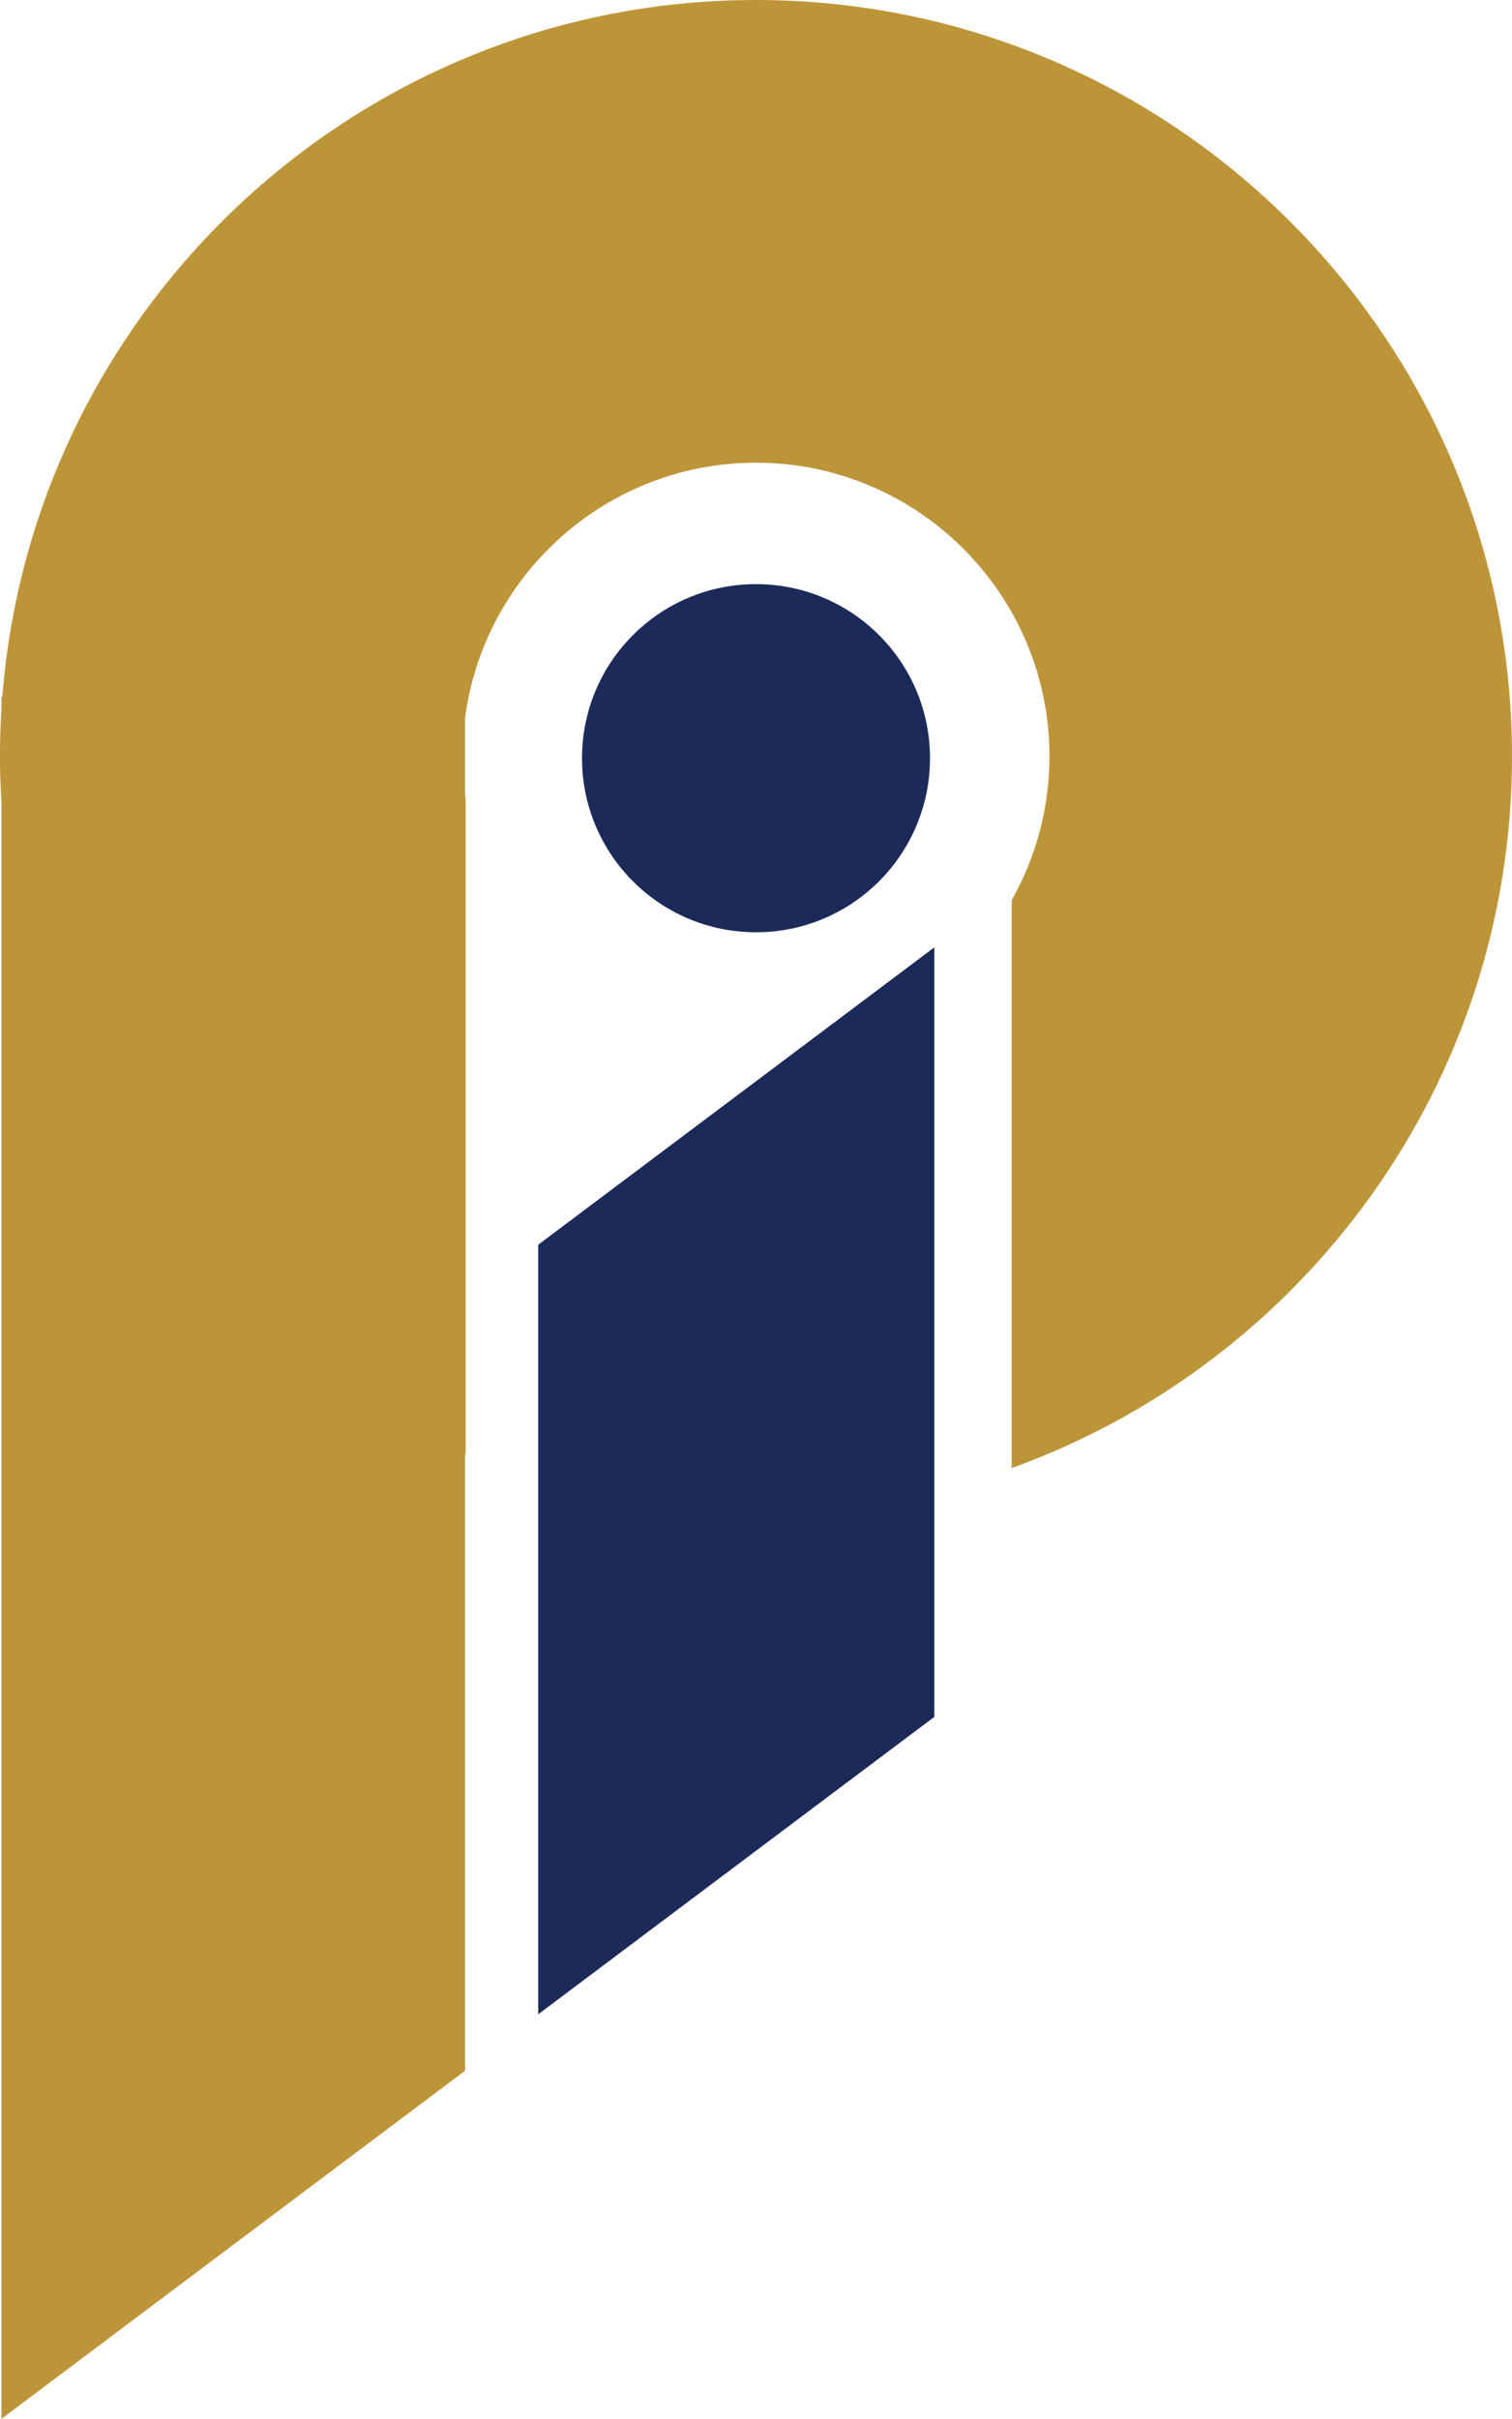 <?xml version="1.0" encoding="UTF-8"?>
<svg id="Layer_2" data-name="Layer 2" xmlns="http://www.w3.org/2000/svg" viewBox="0 0 280.16 448">
  <defs>
    <style>
      .cls-1 {
        fill: #bd9539;
      }

      .cls-2 {
        fill: #1c2a59;
      }
    </style>
  </defs>
  <g id="Layer_1-2" data-name="Layer 1">
    <g>
      <path class="cls-2" d="M172.32,140.43c0,17.81-14.43,32.24-32.24,32.24s-32.24-14.43-32.24-32.24,14.43-32.24,32.24-32.24,32.24,14.43,32.24,32.24"/>
      <polygon class="cls-2" points="173.12 317.99 99.73 373.07 99.73 230.54 173.12 175.47 173.12 317.99"/>
      <path class="cls-1" d="M140.08,0C66.56,0,6.09,56.93.43,129.03l-.16.12v2.26c-.18,2.87-.28,5.76-.28,8.67s.11,5.64.28,8.43v299.49l85.9-64.47v-114.17s.08.03.11.05v-121.36c-.04-.29-.08-.59-.11-.89v-14.15c3.48-26.66,26.32-47.31,53.91-47.31,29.99,0,54.38,24.4,54.38,54.38,0,9.68-2.56,18.77-7.01,26.66v105.17c54-19.46,92.71-71.21,92.71-131.83C280.16,62.84,217.32,0,140.08,0"/>
    </g>
  </g>
</svg>